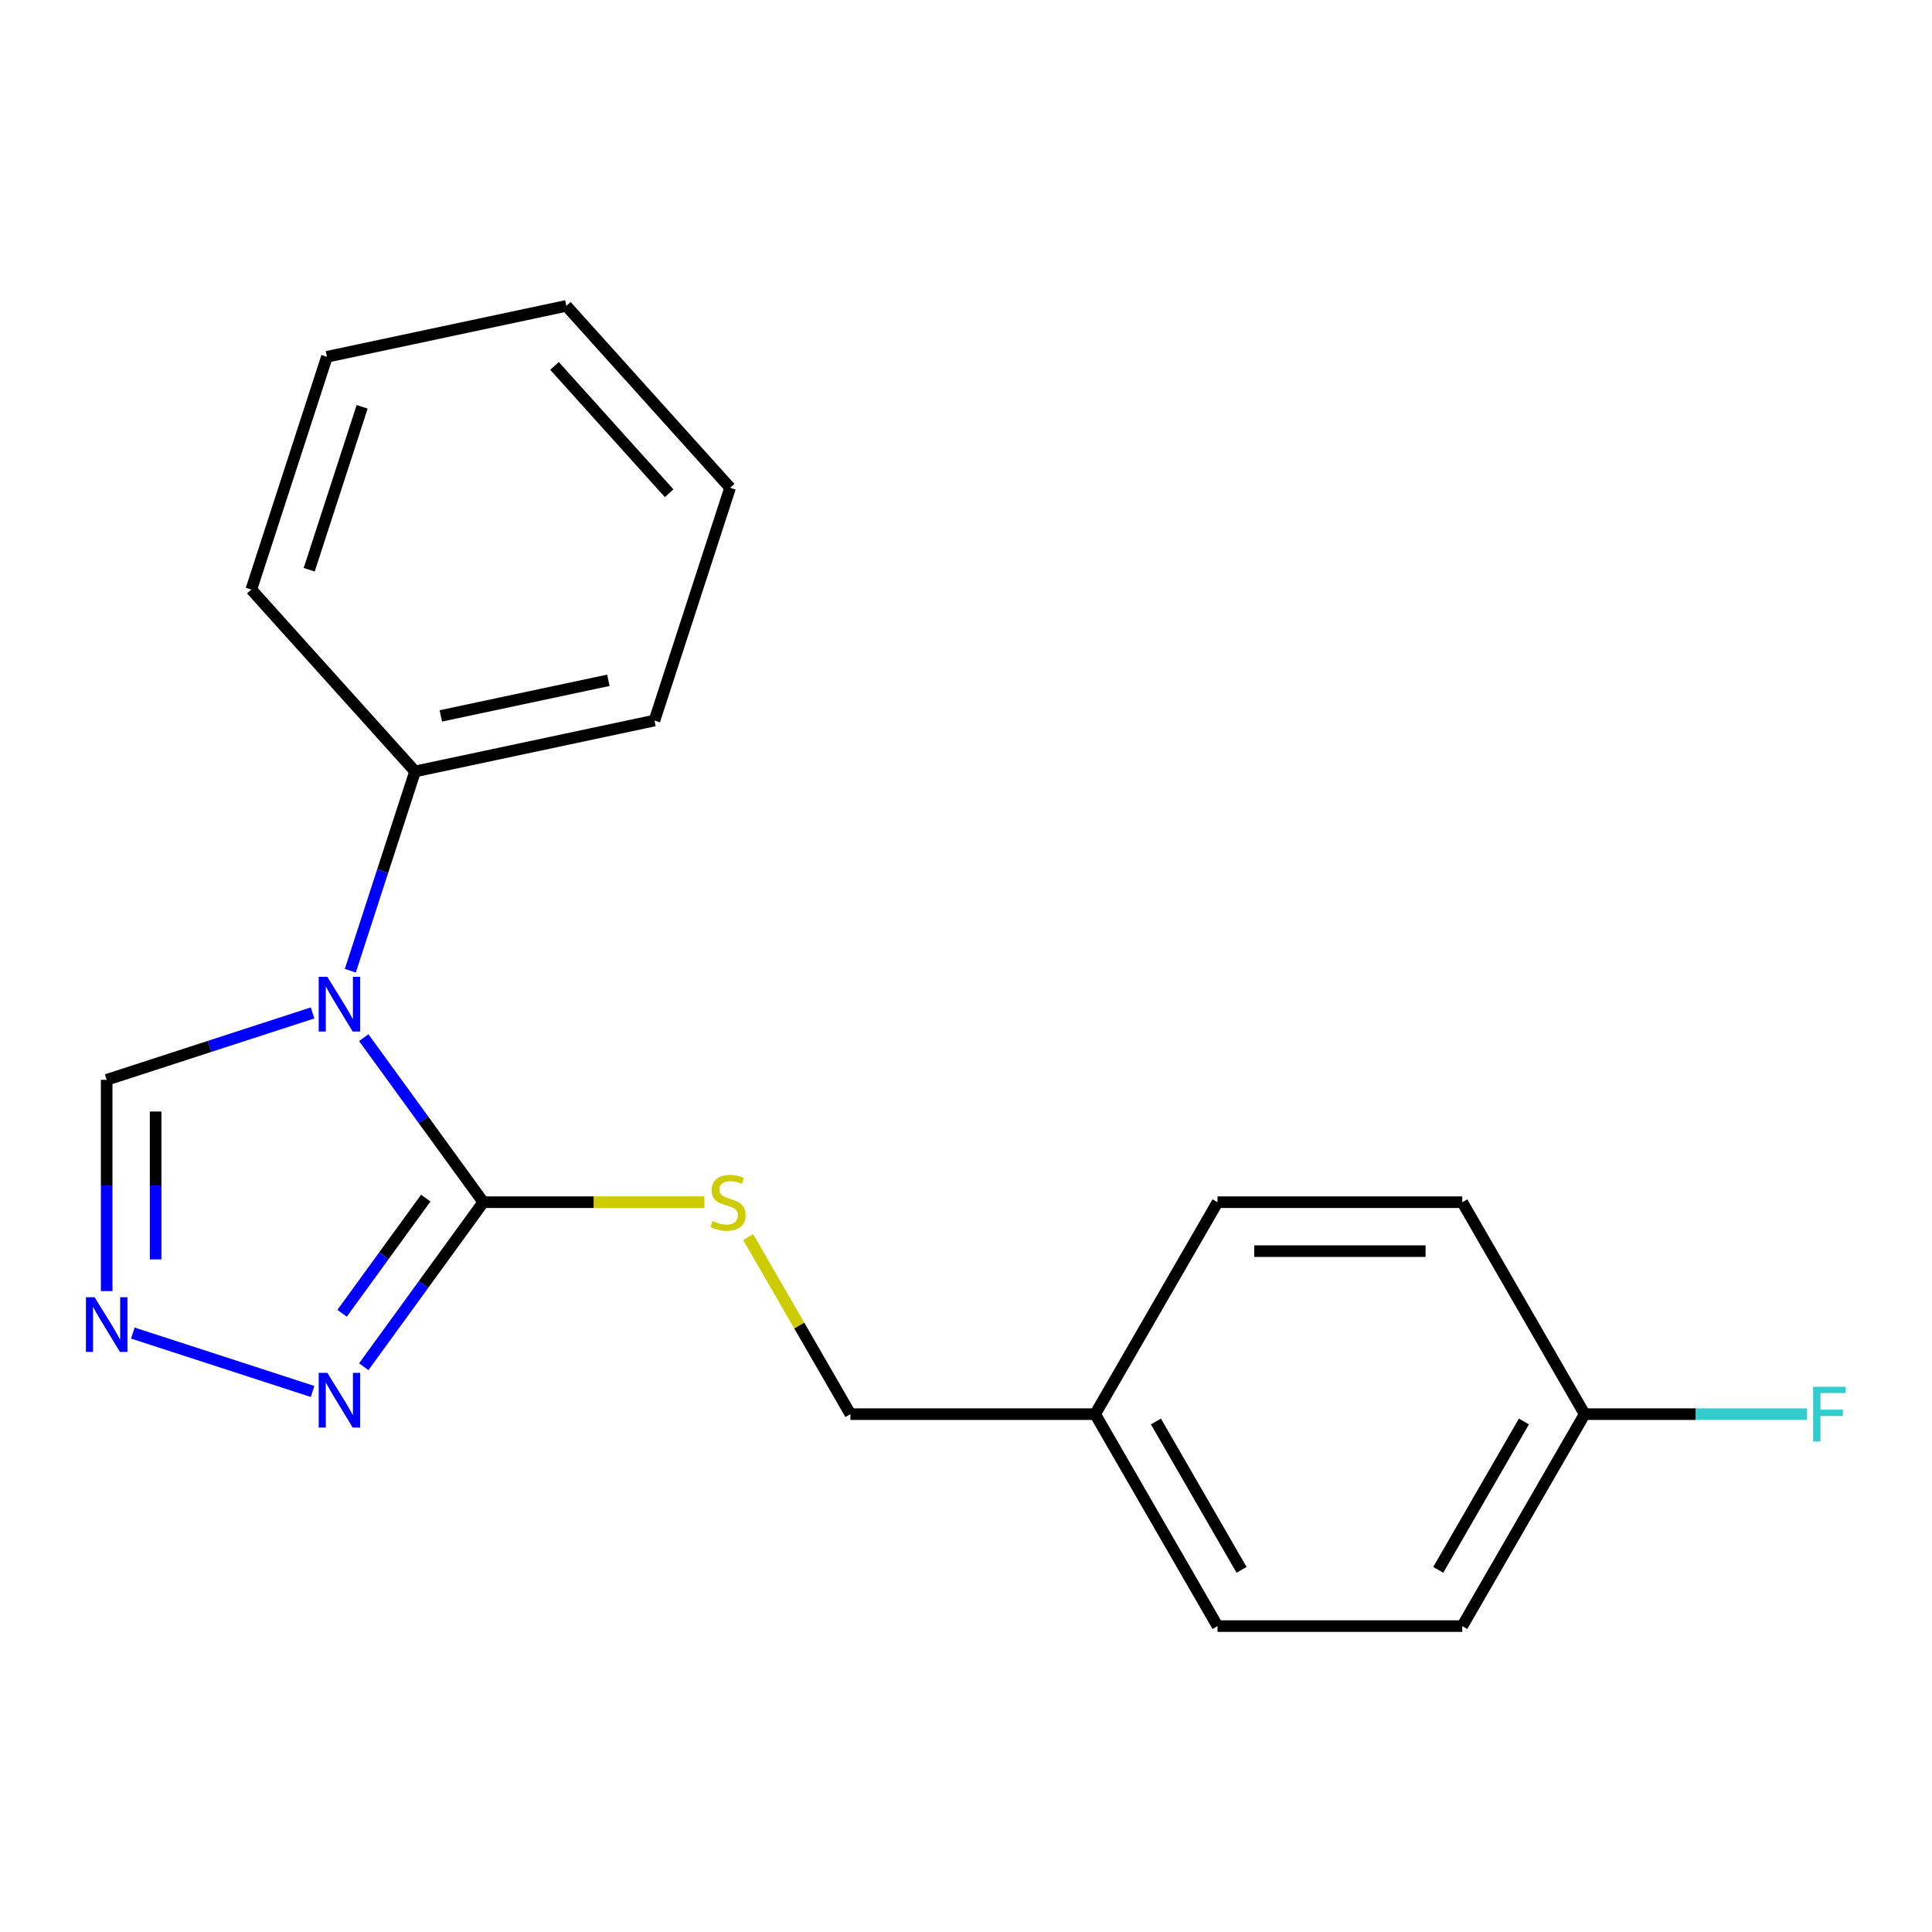 <?xml version='1.0' encoding='iso-8859-1'?>
<svg version='1.1' baseProfile='full'
              xmlns='http://www.w3.org/2000/svg'
                      xmlns:rdkit='http://www.rdkit.org/xml'
                      xmlns:xlink='http://www.w3.org/1999/xlink'
                  xml:space='preserve'
width='1000px' height='1000px' viewBox='0 0 1000 1000'>
<!-- END OF HEADER -->
<rect style='opacity:1.0;fill:#FFFFFF;stroke:none' width='1000' height='1000' x='0' y='0'> </rect>
<path class='bond-0' d='M 188.283,537.095 L 219.219,579.675' style='fill:none;fill-rule:evenodd;stroke:#0000FF;stroke-width:6px;stroke-linecap:butt;stroke-linejoin:miter;stroke-opacity:1' />
<path class='bond-0' d='M 219.219,579.675 L 250.155,622.255' style='fill:none;fill-rule:evenodd;stroke:#000000;stroke-width:6px;stroke-linecap:butt;stroke-linejoin:miter;stroke-opacity:1' />
<path class='bond-3' d='M 161.787,524.287 L 108.501,541.601' style='fill:none;fill-rule:evenodd;stroke:#0000FF;stroke-width:6px;stroke-linecap:butt;stroke-linejoin:miter;stroke-opacity:1' />
<path class='bond-3' d='M 108.501,541.601 L 55.215,558.915' style='fill:none;fill-rule:evenodd;stroke:#000000;stroke-width:6px;stroke-linecap:butt;stroke-linejoin:miter;stroke-opacity:1' />
<path class='bond-5' d='M 181.324,502.441 L 198.082,450.865' style='fill:none;fill-rule:evenodd;stroke:#0000FF;stroke-width:6px;stroke-linecap:butt;stroke-linejoin:miter;stroke-opacity:1' />
<path class='bond-5' d='M 198.082,450.865 L 214.841,399.289' style='fill:none;fill-rule:evenodd;stroke:#000000;stroke-width:6px;stroke-linecap:butt;stroke-linejoin:miter;stroke-opacity:1' />
<path class='bond-1' d='M 250.155,622.255 L 219.219,664.834' style='fill:none;fill-rule:evenodd;stroke:#000000;stroke-width:6px;stroke-linecap:butt;stroke-linejoin:miter;stroke-opacity:1' />
<path class='bond-1' d='M 219.219,664.834 L 188.283,707.414' style='fill:none;fill-rule:evenodd;stroke:#0000FF;stroke-width:6px;stroke-linecap:butt;stroke-linejoin:miter;stroke-opacity:1' />
<path class='bond-1' d='M 220.377,620.136 L 198.722,649.942' style='fill:none;fill-rule:evenodd;stroke:#000000;stroke-width:6px;stroke-linecap:butt;stroke-linejoin:miter;stroke-opacity:1' />
<path class='bond-1' d='M 198.722,649.942 L 177.067,679.748' style='fill:none;fill-rule:evenodd;stroke:#0000FF;stroke-width:6px;stroke-linecap:butt;stroke-linejoin:miter;stroke-opacity:1' />
<path class='bond-4' d='M 250.155,622.255 L 307.371,622.255' style='fill:none;fill-rule:evenodd;stroke:#000000;stroke-width:6px;stroke-linecap:butt;stroke-linejoin:miter;stroke-opacity:1' />
<path class='bond-4' d='M 307.371,622.255 L 364.588,622.255' style='fill:none;fill-rule:evenodd;stroke:#CCCC00;stroke-width:6px;stroke-linecap:butt;stroke-linejoin:miter;stroke-opacity:1' />
<path class='bond-19' d='M 161.787,720.222 L 68.756,689.994' style='fill:none;fill-rule:evenodd;stroke:#0000FF;stroke-width:6px;stroke-linecap:butt;stroke-linejoin:miter;stroke-opacity:1' />
<path class='bond-2' d='M 55.215,668.267 L 55.215,613.591' style='fill:none;fill-rule:evenodd;stroke:#0000FF;stroke-width:6px;stroke-linecap:butt;stroke-linejoin:miter;stroke-opacity:1' />
<path class='bond-2' d='M 55.215,613.591 L 55.215,558.915' style='fill:none;fill-rule:evenodd;stroke:#000000;stroke-width:6px;stroke-linecap:butt;stroke-linejoin:miter;stroke-opacity:1' />
<path class='bond-2' d='M 80.551,651.865 L 80.551,613.591' style='fill:none;fill-rule:evenodd;stroke:#0000FF;stroke-width:6px;stroke-linecap:butt;stroke-linejoin:miter;stroke-opacity:1' />
<path class='bond-2' d='M 80.551,613.591 L 80.551,575.318' style='fill:none;fill-rule:evenodd;stroke:#000000;stroke-width:6px;stroke-linecap:butt;stroke-linejoin:miter;stroke-opacity:1' />
<path class='bond-6' d='M 387.254,640.302 L 413.714,686.132' style='fill:none;fill-rule:evenodd;stroke:#CCCC00;stroke-width:6px;stroke-linecap:butt;stroke-linejoin:miter;stroke-opacity:1' />
<path class='bond-6' d='M 413.714,686.132 L 440.175,731.963' style='fill:none;fill-rule:evenodd;stroke:#000000;stroke-width:6px;stroke-linecap:butt;stroke-linejoin:miter;stroke-opacity:1' />
<path class='bond-14' d='M 214.841,399.289 L 338.752,372.951' style='fill:none;fill-rule:evenodd;stroke:#000000;stroke-width:6px;stroke-linecap:butt;stroke-linejoin:miter;stroke-opacity:1' />
<path class='bond-14' d='M 228.16,370.556 L 314.898,352.119' style='fill:none;fill-rule:evenodd;stroke:#000000;stroke-width:6px;stroke-linecap:butt;stroke-linejoin:miter;stroke-opacity:1' />
<path class='bond-15' d='M 214.841,399.289 L 130.075,305.147' style='fill:none;fill-rule:evenodd;stroke:#000000;stroke-width:6px;stroke-linecap:butt;stroke-linejoin:miter;stroke-opacity:1' />
<path class='bond-8' d='M 440.175,731.963 L 566.854,731.963' style='fill:none;fill-rule:evenodd;stroke:#000000;stroke-width:6px;stroke-linecap:butt;stroke-linejoin:miter;stroke-opacity:1' />
<path class='bond-7' d='M 820.214,731.963 L 756.874,841.67' style='fill:none;fill-rule:evenodd;stroke:#000000;stroke-width:6px;stroke-linecap:butt;stroke-linejoin:miter;stroke-opacity:1' />
<path class='bond-7' d='M 788.771,735.751 L 744.433,812.546' style='fill:none;fill-rule:evenodd;stroke:#000000;stroke-width:6px;stroke-linecap:butt;stroke-linejoin:miter;stroke-opacity:1' />
<path class='bond-9' d='M 820.214,731.963 L 877.76,731.963' style='fill:none;fill-rule:evenodd;stroke:#000000;stroke-width:6px;stroke-linecap:butt;stroke-linejoin:miter;stroke-opacity:1' />
<path class='bond-9' d='M 877.76,731.963 L 935.307,731.963' style='fill:none;fill-rule:evenodd;stroke:#33CCCC;stroke-width:6px;stroke-linecap:butt;stroke-linejoin:miter;stroke-opacity:1' />
<path class='bond-21' d='M 820.214,731.963 L 756.874,622.255' style='fill:none;fill-rule:evenodd;stroke:#000000;stroke-width:6px;stroke-linecap:butt;stroke-linejoin:miter;stroke-opacity:1' />
<path class='bond-12' d='M 566.854,731.963 L 630.194,622.255' style='fill:none;fill-rule:evenodd;stroke:#000000;stroke-width:6px;stroke-linecap:butt;stroke-linejoin:miter;stroke-opacity:1' />
<path class='bond-13' d='M 566.854,731.963 L 630.194,841.67' style='fill:none;fill-rule:evenodd;stroke:#000000;stroke-width:6px;stroke-linecap:butt;stroke-linejoin:miter;stroke-opacity:1' />
<path class='bond-13' d='M 598.297,735.751 L 642.635,812.546' style='fill:none;fill-rule:evenodd;stroke:#000000;stroke-width:6px;stroke-linecap:butt;stroke-linejoin:miter;stroke-opacity:1' />
<path class='bond-10' d='M 756.874,622.255 L 630.194,622.255' style='fill:none;fill-rule:evenodd;stroke:#000000;stroke-width:6px;stroke-linecap:butt;stroke-linejoin:miter;stroke-opacity:1' />
<path class='bond-10' d='M 737.872,647.591 L 649.196,647.591' style='fill:none;fill-rule:evenodd;stroke:#000000;stroke-width:6px;stroke-linecap:butt;stroke-linejoin:miter;stroke-opacity:1' />
<path class='bond-11' d='M 756.874,841.67 L 630.194,841.67' style='fill:none;fill-rule:evenodd;stroke:#000000;stroke-width:6px;stroke-linecap:butt;stroke-linejoin:miter;stroke-opacity:1' />
<path class='bond-17' d='M 338.752,372.951 L 377.898,252.471' style='fill:none;fill-rule:evenodd;stroke:#000000;stroke-width:6px;stroke-linecap:butt;stroke-linejoin:miter;stroke-opacity:1' />
<path class='bond-16' d='M 130.075,305.147 L 169.221,184.668' style='fill:none;fill-rule:evenodd;stroke:#000000;stroke-width:6px;stroke-linecap:butt;stroke-linejoin:miter;stroke-opacity:1' />
<path class='bond-16' d='M 160.043,294.905 L 187.445,210.569' style='fill:none;fill-rule:evenodd;stroke:#000000;stroke-width:6px;stroke-linecap:butt;stroke-linejoin:miter;stroke-opacity:1' />
<path class='bond-18' d='M 169.221,184.668 L 293.133,158.33' style='fill:none;fill-rule:evenodd;stroke:#000000;stroke-width:6px;stroke-linecap:butt;stroke-linejoin:miter;stroke-opacity:1' />
<path class='bond-20' d='M 377.898,252.471 L 293.133,158.33' style='fill:none;fill-rule:evenodd;stroke:#000000;stroke-width:6px;stroke-linecap:butt;stroke-linejoin:miter;stroke-opacity:1' />
<path class='bond-20' d='M 346.355,255.303 L 287.019,189.404' style='fill:none;fill-rule:evenodd;stroke:#000000;stroke-width:6px;stroke-linecap:butt;stroke-linejoin:miter;stroke-opacity:1' />
<path  class='atom-0' d='M 169.434 505.608
L 178.714 520.608
Q 179.634 522.088, 181.114 524.768
Q 182.594 527.448, 182.674 527.608
L 182.674 505.608
L 186.434 505.608
L 186.434 533.928
L 182.554 533.928
L 172.594 517.528
Q 171.434 515.608, 170.194 513.408
Q 168.994 511.208, 168.634 510.528
L 168.634 533.928
L 164.954 533.928
L 164.954 505.608
L 169.434 505.608
' fill='#0000FF'/>
<path  class='atom-2' d='M 169.434 710.581
L 178.714 725.581
Q 179.634 727.061, 181.114 729.741
Q 182.594 732.421, 182.674 732.581
L 182.674 710.581
L 186.434 710.581
L 186.434 738.901
L 182.554 738.901
L 172.594 722.501
Q 171.434 720.581, 170.194 718.381
Q 168.994 716.181, 168.634 715.501
L 168.634 738.901
L 164.954 738.901
L 164.954 710.581
L 169.434 710.581
' fill='#0000FF'/>
<path  class='atom-3' d='M 48.955 671.434
L 58.235 686.434
Q 59.155 687.914, 60.635 690.594
Q 62.115 693.274, 62.195 693.434
L 62.195 671.434
L 65.955 671.434
L 65.955 699.754
L 62.075 699.754
L 52.115 683.354
Q 50.955 681.434, 49.715 679.234
Q 48.515 677.034, 48.155 676.354
L 48.155 699.754
L 44.475 699.754
L 44.475 671.434
L 48.955 671.434
' fill='#0000FF'/>
<path  class='atom-5' d='M 368.835 631.975
Q 369.155 632.095, 370.475 632.655
Q 371.795 633.215, 373.235 633.575
Q 374.715 633.895, 376.155 633.895
Q 378.835 633.895, 380.395 632.615
Q 381.955 631.295, 381.955 629.015
Q 381.955 627.455, 381.155 626.495
Q 380.395 625.535, 379.195 625.015
Q 377.995 624.495, 375.995 623.895
Q 373.475 623.135, 371.955 622.415
Q 370.475 621.695, 369.395 620.175
Q 368.355 618.655, 368.355 616.095
Q 368.355 612.535, 370.755 610.335
Q 373.195 608.135, 377.995 608.135
Q 381.275 608.135, 384.995 609.695
L 384.075 612.775
Q 380.675 611.375, 378.115 611.375
Q 375.355 611.375, 373.835 612.535
Q 372.315 613.655, 372.355 615.615
Q 372.355 617.135, 373.115 618.055
Q 373.915 618.975, 375.035 619.495
Q 376.195 620.015, 378.115 620.615
Q 380.675 621.415, 382.195 622.215
Q 383.715 623.015, 384.795 624.655
Q 385.915 626.255, 385.915 629.015
Q 385.915 632.935, 383.275 635.055
Q 380.675 637.135, 376.315 637.135
Q 373.795 637.135, 371.875 636.575
Q 369.995 636.055, 367.755 635.135
L 368.835 631.975
' fill='#CCCC00'/>
<path  class='atom-10' d='M 938.474 717.803
L 955.314 717.803
L 955.314 721.043
L 942.274 721.043
L 942.274 729.643
L 953.874 729.643
L 953.874 732.923
L 942.274 732.923
L 942.274 746.123
L 938.474 746.123
L 938.474 717.803
' fill='#33CCCC'/>
</svg>

